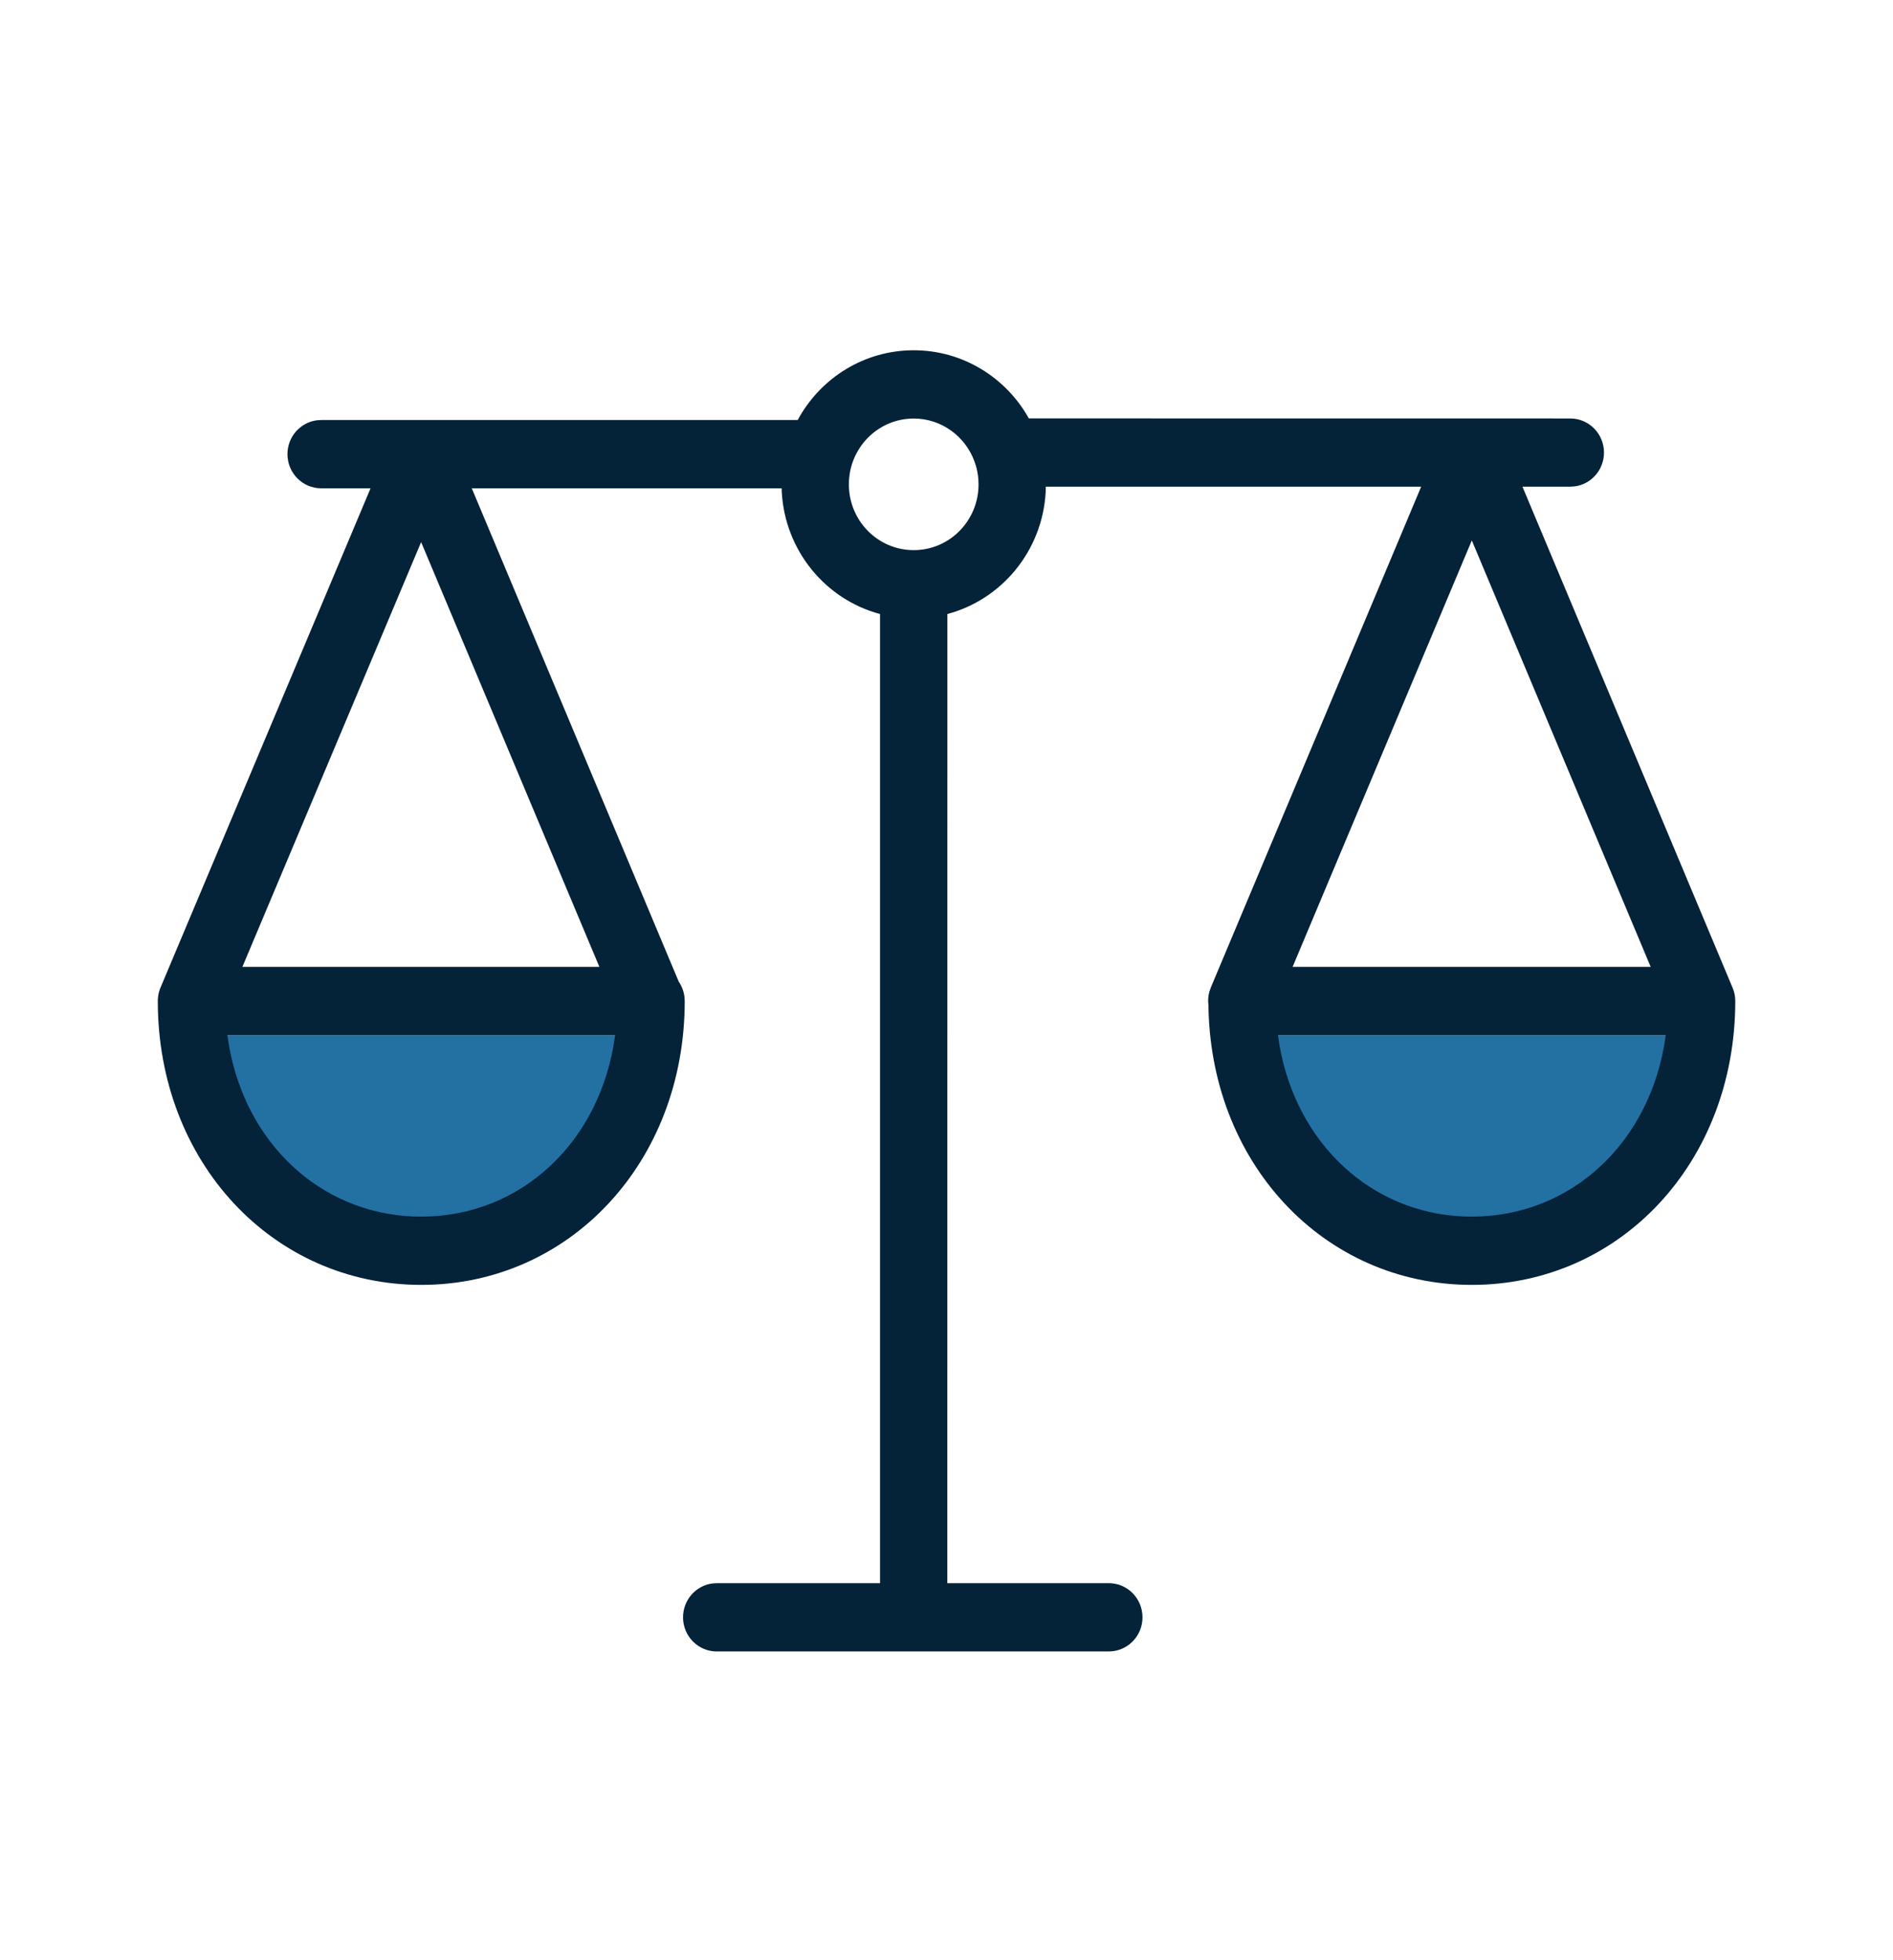 <svg width="28" height="29" viewBox="0 0 28 29" fill="none" xmlns="http://www.w3.org/2000/svg">
<path fill-rule="evenodd" clip-rule="evenodd" d="M9.333 15.314H2.832C2.832 17.086 4.269 18.523 6.041 18.523H6.124C7.897 18.523 9.333 17.086 9.333 15.314ZM25.169 15.314H18.668C18.668 17.086 20.105 18.523 21.877 18.523H21.961C23.733 18.523 25.169 17.086 25.169 15.314Z" fill="#2370A3"/>
<path fill-rule="evenodd" clip-rule="evenodd" d="M14.013 9.084L14.012 23.422L16.401 23.422C16.676 23.422 16.899 23.648 16.899 23.927C16.899 24.185 16.709 24.397 16.463 24.428L16.401 24.432H10.601C10.326 24.432 10.103 24.206 10.103 23.927C10.103 23.67 10.293 23.457 10.539 23.426L10.601 23.422L13.017 23.422L13.017 9.084C12.212 8.87 11.61 8.148 11.563 7.274L11.562 7.224H6.978L10.04 14.524C10.084 14.589 10.114 14.665 10.124 14.747L10.128 14.81C10.128 17.195 8.424 19.009 6.231 19.009C4.038 19.009 2.334 17.195 2.334 14.81L2.334 14.796L2.335 14.777C2.336 14.762 2.338 14.748 2.34 14.734C2.341 14.725 2.343 14.715 2.345 14.706C2.346 14.697 2.348 14.69 2.35 14.682C2.351 14.678 2.352 14.673 2.354 14.669L2.364 14.637C2.366 14.632 2.367 14.628 2.369 14.623L2.375 14.609L5.481 7.224L4.75 7.224C4.475 7.224 4.252 6.998 4.252 6.719C4.252 6.462 4.442 6.249 4.687 6.218L4.75 6.214L11.799 6.214C12.131 5.599 12.775 5.182 13.515 5.182C14.245 5.182 14.882 5.588 15.218 6.19L23.227 6.191C23.502 6.191 23.725 6.417 23.725 6.695C23.725 6.953 23.535 7.165 23.29 7.196L23.227 7.2L22.519 7.2L25.626 14.61C25.654 14.675 25.667 14.741 25.667 14.81C25.667 17.195 23.964 19.009 21.77 19.009C19.577 19.009 17.874 17.195 17.874 14.81L17.874 14.871C17.866 14.805 17.87 14.736 17.889 14.669L17.91 14.609L21.021 7.2H15.468L15.467 7.28C15.418 8.151 14.816 8.87 14.013 9.084ZM9.098 15.315H3.363L3.387 15.47C3.643 16.921 4.738 17.941 6.112 17.997L6.231 17.999C7.704 17.999 8.881 16.898 9.096 15.333L9.098 15.315ZM24.638 15.315H18.903L18.926 15.47C19.183 16.921 20.278 17.941 21.652 17.997L21.77 17.999C23.243 17.999 24.42 16.898 24.636 15.333L24.638 15.315ZM6.229 8.02L3.585 14.305H8.866L6.229 8.02ZM21.77 7.995L19.119 14.305H24.416L21.77 7.995ZM13.515 6.192C12.985 6.192 12.556 6.627 12.556 7.166C12.556 7.704 12.985 8.139 13.515 8.139C14.045 8.139 14.474 7.704 14.474 7.166C14.474 7.081 14.463 6.998 14.443 6.92L14.431 6.878C14.425 6.862 14.419 6.847 14.415 6.83C14.281 6.458 13.928 6.192 13.515 6.192Z" fill="#042238"/>
</svg>
